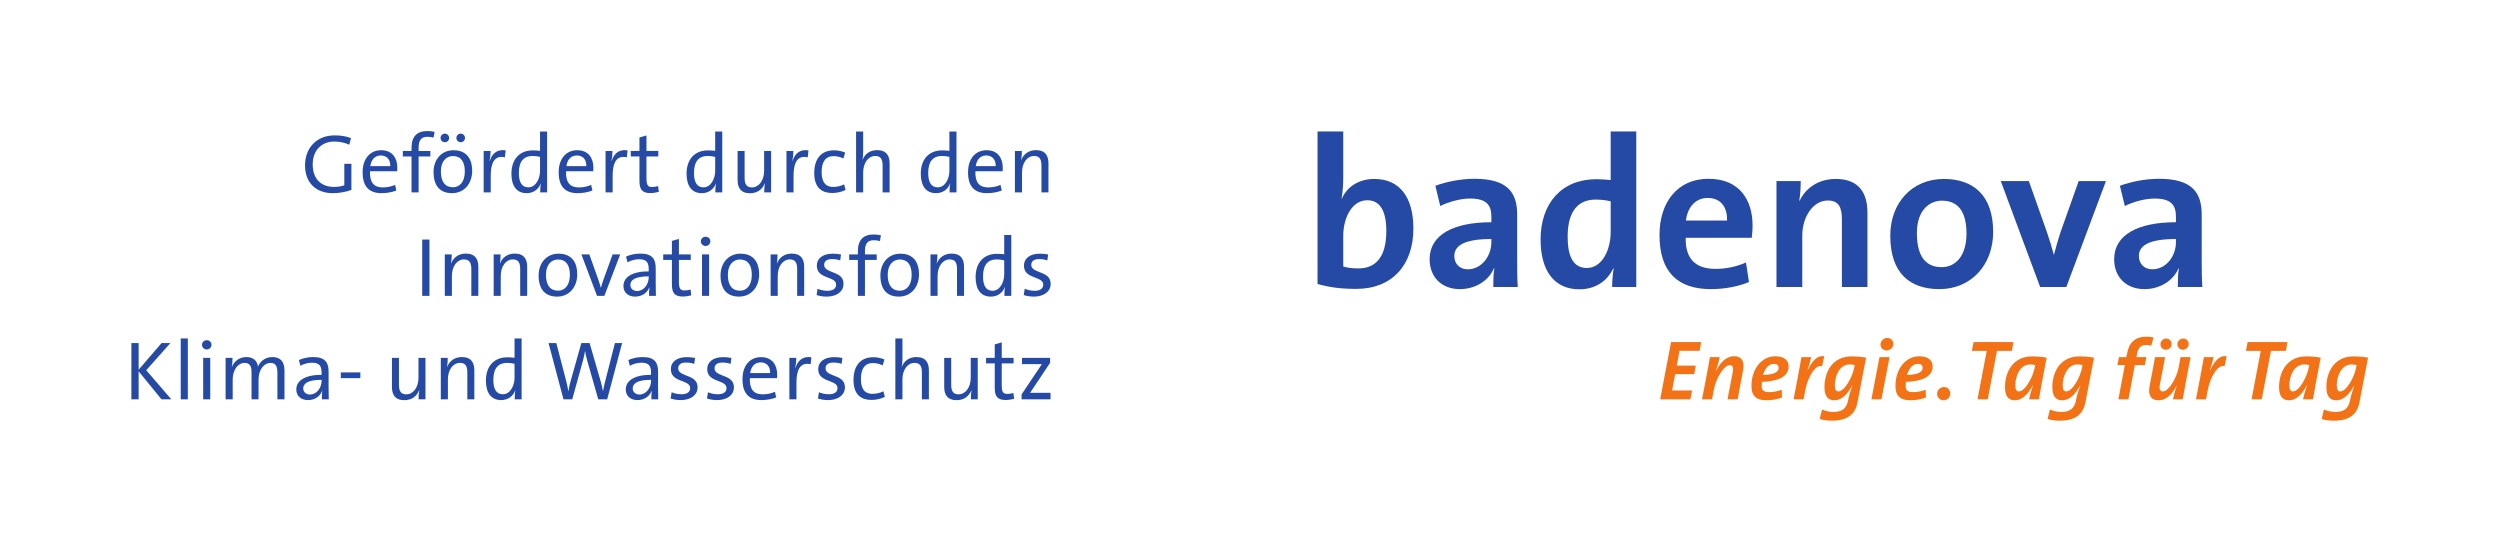 <svg xmlns:inkscape="http://www.inkscape.org/namespaces/inkscape" xmlns:sodipodi="http://sodipodi.sourceforge.net/DTD/sodipodi-0.dtd" xmlns="http://www.w3.org/2000/svg" xmlns:svg="http://www.w3.org/2000/svg" id="svg2" width="539.533" height="119.133" viewBox="0 0 539.533 119.133" sodipodi:docname="badenova_Logo_Foerdertext_links_2c_pos.eps"><defs id="defs6"></defs><g id="g8" inkscape:groupmode="layer" inkscape:label="ink_ext_XXXXXX" transform="matrix(1.333,0,0,-1.333,0,119.133)"><g id="g10" transform="scale(0.1)"><path d="m 2195.8,426.008 c -24.49,0 -43.4,2.433 -62.73,7.98 v 246.895 h 41.68 v -75.52 c 0,-10.398 -1.03,-24.129 -2.78,-33.074 l 0.38,-0.391 c 8.66,19.969 28.24,32.11 52.76,32.11 40.77,0 63.17,-29.309 63.17,-80.332 0,-58.36 -33.85,-97.668 -92.48,-97.668 z m 17.61,143.508 c -24.54,0 -38.66,-28.653 -38.66,-57.278 V 462.25 c 6.94,-2.141 14.53,-3.078 24.53,-3.078 26.5,0 45.16,16.535 45.16,60.383 0,32.644 -9.99,49.961 -31.03,49.961 v 0" style="fill:#254aa5;fill-opacity:1;fill-rule:nonzero;stroke:none" id="path12"></path><path d="m 2417.67,429.105 c 0,10.372 0,21.036 1.73,30.067 h -0.8 c -8.24,-19.324 -29.3,-33.535 -55.15,-33.535 -30.32,0 -48.9,20.363 -48.9,48.34 0,39.961 38.91,59.961 99.96,59.961 v 9.328 c 0,19.031 -8.56,29.023 -34.43,29.023 -15.55,0 -34.5,-5.187 -48.34,-12.109 l -7.88,32.773 c 17.61,6.531 41.05,11.328 63.45,11.328 53.44,0 69,-22.383 69,-57.949 v -72.07 c 0,-14.407 0,-31.047 0.92,-45.157 z m -3.16,77.637 c -47.2,0 -59.97,-12.383 -59.97,-27.578 0,-12.109 8.26,-21.426 21.7,-21.426 22.79,0 38.27,21.719 38.27,43.809 v 5.195 0" style="fill:#254aa5;fill-opacity:1;fill-rule:nonzero;stroke:none" id="path14"></path><path d="m 2610.09,429.105 c 0,8.633 0.68,20.372 2.41,29.696 l -0.66,0.371 c -9.33,-20.106 -28.64,-33.828 -54.79,-33.828 -41.81,0 -62.83,31.347 -62.83,80.703 0,58.254 33.81,97.57 90.43,97.57 7.58,0 15.12,-0.664 23.05,-1.359 v 78.625 h 41.44 V 429.105 Z m -2.39,138.672 c -8.27,2.02 -16.24,2.793 -24.5,2.793 -26.54,0 -45.18,-16.64 -45.18,-60.351 0,-32.785 9.72,-50.364 31.06,-50.364 24.49,0 38.62,28.938 38.62,58.243 v 49.679 0" style="fill:#254aa5;fill-opacity:1;fill-rule:nonzero;stroke:none" id="path16"></path><path d="m 2836.09,508.773 h -106.95 c -0.69,-34.132 15.87,-50.351 48.33,-50.351 16.52,0 33.75,3.437 49.28,10.359 l 4.83,-31.687 c -18.28,-7.598 -40.39,-11.457 -61.4,-11.457 -53.75,0 -83.45,27.297 -83.45,87.656 0,52.355 28.66,90.988 79.29,90.988 50.1,0 71.41,-34.101 71.41,-75.812 0,-5.567 -0.34,-12.117 -1.34,-19.696 z m -71.42,64.473 c -18.92,0 -32.37,-14.121 -35.16,-36.523 h 66.57 c 0.7,23.066 -11.43,36.523 -31.41,36.523 v 0" style="fill:#254aa5;fill-opacity:1;fill-rule:nonzero;stroke:none" id="path18"></path><path d="m 2982.02,429.105 v 109.754 c 0,19.219 -5.21,30.246 -22.8,30.246 -23.43,0 -41.35,-25.839 -41.35,-57.16 v -82.84 h -41.75 v 171.434 h 39.27 c 0,-8.672 -0.67,-22.383 -2.37,-31.699 h 0.65 c 10.04,20.644 30.36,35.168 58.66,35.168 38.58,0 51.08,-24.512 51.08,-54.492 V 429.105 h -41.39 v 0" style="fill:#254aa5;fill-opacity:1;fill-rule:nonzero;stroke:none" id="path20"></path><path d="m 3140.04,425.637 c -48.33,0 -79.68,25.968 -79.68,86.601 0,52.735 34.83,91.77 86.91,91.77 47.57,0 79.67,-26.641 79.67,-85.91 0,-53.438 -35.9,-92.461 -86.9,-92.461 z m 4.08,143.203 c -20.71,0 -40.68,-15.848 -40.68,-52.488 0,-36.504 13.46,-55.157 40,-55.157 22.47,0 40.32,17.969 40.32,54.493 0,34.109 -12.68,53.152 -39.64,53.152 v 0" style="fill:#254aa5;fill-opacity:1;fill-rule:nonzero;stroke:none" id="path22"></path><path d="M 3345.4,429.105 H 3303 l -63.75,171.434 h 45.48 l 28.94,-81.797 c 4.15,-12 8.27,-25.164 11.4,-37.156 h 0.35 c 3.04,11.316 6.53,24.102 10.31,35.43 l 29.64,83.523 h 44.18 L 3345.4,429.105 v 0" style="fill:#254aa5;fill-opacity:1;fill-rule:nonzero;stroke:none" id="path24"></path><path d="m 3525.93,429.105 c 0,10.372 0,21.036 1.72,30.067 h -0.68 c -8.25,-19.324 -29.3,-33.535 -55.15,-33.535 -30.38,0 -48.99,20.363 -48.99,48.34 0,39.961 38.99,59.961 100.03,59.961 v 9.328 c 0,19.031 -8.65,29.023 -34.5,29.023 -15.52,0 -34.51,-5.187 -48.25,-12.109 l -7.99,32.773 c 17.61,6.531 41.06,11.328 63.51,11.328 53.43,0 68.93,-22.383 68.93,-57.949 v -72.07 c 0,-14.407 0,-31.047 1.06,-45.157 z m -3.07,77.637 c -47.24,0 -60,-12.383 -60,-27.578 0,-12.109 8.28,-21.426 21.72,-21.426 22.72,0 38.28,21.719 38.28,43.809 v 5.195 0" style="fill:#254aa5;fill-opacity:1;fill-rule:nonzero;stroke:none" id="path26"></path><path d="m 2751.69,325.813 h -32.55 l -4.47,-24.051 h 30.78 l -2.55,-13.801 h -30.85 l -4.92,-26.445 h 32.34 l -2.82,-14.344 h -48.79 l 17.6,92.793 h 48.8 l -2.57,-14.152 v 0" style="fill:#f47216;fill-opacity:1;fill-rule:nonzero;stroke:none" id="path28"></path><path d="m 2813.18,247.172 h -16.29 l 8.25,42.996 c 1.69,8.801 0.12,12.512 -4.59,12.512 -9.89,0 -22.49,-22.532 -25.53,-38.496 l -3.18,-17.012 h -16.27 l 6.9,35.75 c 2.12,10.793 4,21.848 5.89,32.558 h 15.81 c -0.63,-4.148 -2.33,-10.808 -6.23,-22.324 l 0.25,-0.086 c 6.33,12.703 15.93,23.953 29.29,23.953 13.01,0 17.16,-9.363 14.59,-22.851 l -8.89,-47 v 0" style="fill:#f47216;fill-opacity:1;fill-rule:nonzero;stroke:none" id="path30"></path><path d="m 2852.54,275.461 c -0.27,-1.523 -0.43,-4.012 -0.43,-5.906 0,-8.242 3.05,-10.676 12.79,-10.676 6.58,0 13.6,1.457 19.75,3.867 l 0.3,-12.586 c -7.51,-2.883 -16.31,-4.465 -25.3,-4.465 -17.14,0 -24.02,7.922 -24.02,23.039 0,28.25 16.91,48.172 38.38,48.172 16.52,0 21.74,-8.25 21.74,-16.484 0,-17.664 -19.13,-24.141 -43.21,-24.961 z m 19.65,29.211 c -9.31,0 -15.27,-8.613 -17.85,-18.067 16.9,0.653 25.29,4.149 25.29,11.7 0,4.004 -2.9,6.367 -7.44,6.367 v 0" style="fill:#f47216;fill-opacity:1;fill-rule:nonzero;stroke:none" id="path32"></path><path d="m 2949.98,300.891 c -10.55,3.195 -22.95,-16.524 -27.18,-38.817 l -2.81,-14.902 h -16.19 l 6.86,35.75 c 2.08,10.793 4.01,21.848 5.89,32.558 h 15.72 c -0.99,-5.371 -2.79,-11.765 -6.02,-21.414 l 0.24,-0.097 c 7.22,14.785 14.82,24.824 26.96,22.937 l -3.47,-16.015 v 0" style="fill:#f47216;fill-opacity:1;fill-rule:nonzero;stroke:none" id="path34"></path><path d="m 3007.31,242.492 c -3.44,-18.523 -15.16,-29.871 -41.66,-29.871 -7.72,0 -14.3,1.113 -19.53,2.695 l 3.7,15.457 c 5.49,-2.664 12.53,-3.984 18.7,-3.984 13.18,0 20.73,5.109 23.41,18.059 1.48,8.23 3.11,13.113 7.14,24.832 h -0.26 c -5.25,-9.696 -14.89,-24.051 -29.06,-24.051 -10.46,0 -15.94,6.758 -15.94,21.277 0,25.715 13.71,49.836 43.75,49.836 8.07,0 16.22,-0.722 23.66,-2.062 z m -12.68,61.223 c -16.74,0 -24.04,-18.887 -24.04,-33.711 0,-7.258 1.96,-10.02 5.53,-10.02 10.47,0 22.8,23.329 25.73,38.106 l 0.94,4.59 c -2.35,0.554 -4.95,1.035 -8.16,1.035 v 0" style="fill:#f47216;fill-opacity:1;fill-rule:nonzero;stroke:none" id="path36"></path><path d="m 3046.04,247.172 h -16.23 l 13.1,68.308 h 16.24 z m 8.38,79.199 c -5.9,0 -9.87,4.434 -9.87,9.492 0,6.219 5.27,10.731 10.98,10.731 5.77,0 9.81,-4.383 9.81,-9.375 0,-6.27 -5.24,-10.848 -10.92,-10.848 v 0" style="fill:#f47216;fill-opacity:1;fill-rule:nonzero;stroke:none" id="path38"></path><path d="m 3085.65,275.461 c -0.32,-1.523 -0.43,-4.012 -0.43,-5.906 0,-8.242 3,-10.676 12.83,-10.676 6.55,0 13.58,1.457 19.63,3.867 l 0.41,-12.586 c -7.57,-2.883 -16.4,-4.465 -25.29,-4.465 -17.18,0 -24.06,7.922 -24.06,23.039 0,28.25 16.91,48.172 38.35,48.172 16.53,0 21.8,-8.25 21.8,-16.484 0,-17.664 -19.14,-24.141 -43.24,-24.961 z m 19.66,29.211 c -9.37,0 -15.22,-8.613 -17.83,-18.067 16.9,0.653 25.24,4.149 25.24,11.7 0,4.004 -2.89,6.367 -7.41,6.367 v 0" style="fill:#f47216;fill-opacity:1;fill-rule:nonzero;stroke:none" id="path40"></path><path d="m 3146.55,245.629 c -5.78,0 -10.38,4.766 -10.38,10.332 0,6.367 5.26,11.152 11.09,11.152 5.88,0 10.25,-4.785 10.25,-10.371 0,-6.347 -5.05,-11.113 -10.96,-11.113 v 0" style="fill:#f47216;fill-opacity:1;fill-rule:nonzero;stroke:none" id="path42"></path><path d="m 3257.19,325.695 h -24.09 l -15,-78.523 h -16.52 l 14.96,78.523 h -24.06 l 2.77,14.27 h 64.53 l -2.59,-14.27 v 0" style="fill:#f47216;fill-opacity:1;fill-rule:nonzero;stroke:none" id="path44"></path><path d="m 3300.99,247.172 h -16.06 c 1.11,5.469 3.23,12.812 6.55,22.832 l -0.26,0.098 c -5.39,-10.118 -15.03,-24.473 -29.16,-24.473 -10.47,0 -15.95,6.758 -15.95,21.277 0,25.715 13.68,49.836 43.71,49.836 8.12,0 16.27,-0.722 23.68,-2.062 -6.32,-32.957 -9.64,-49.922 -12.51,-67.508 z m -14.06,56.543 c -16.73,0 -24.1,-18.887 -24.1,-33.711 0,-7.258 1.99,-10.02 5.55,-10.02 10.43,0 22.84,23.329 25.72,38.106 l 0.93,4.59 c -2.33,0.554 -4.88,1.035 -8.1,1.035 v 0" style="fill:#f47216;fill-opacity:1;fill-rule:nonzero;stroke:none" id="path46"></path><path d="m 3376.31,242.492 c -3.46,-18.523 -15.16,-29.871 -41.72,-29.871 -7.67,0 -14.32,1.113 -19.52,2.695 l 3.73,15.457 c 5.44,-2.664 12.5,-3.984 18.71,-3.984 13.17,0 20.72,5.109 23.39,18.059 1.48,8.23 3.16,13.113 7.15,24.832 h -0.29 c -5.21,-9.696 -14.84,-24.051 -29.02,-24.051 -10.45,0 -15.99,6.758 -15.99,21.277 0,25.715 13.77,49.836 43.75,49.836 8.12,0 16.26,-0.722 23.71,-2.062 z m -12.69,61.223 c -16.77,0 -24.08,-18.887 -24.08,-33.711 0,-7.258 1.92,-10.02 5.54,-10.02 10.42,0 22.85,23.329 25.67,38.106 l 0.95,4.59 c -2.3,0.554 -4.91,1.035 -8.08,1.035 v 0" style="fill:#f47216;fill-opacity:1;fill-rule:nonzero;stroke:none" id="path48"></path><path d="m 3482.79,333.949 c -2.62,0.801 -5.93,1.219 -8.39,1.219 -8.36,0 -12.64,-4.09 -14.72,-15.125 l -0.82,-4.563 h 16.19 l -2.46,-12.8 h -16.24 l -10.44,-55.508 h -16.22 l 10.49,55.508 h -12.13 l 2.63,12.8 h 11.92 l 1,5.11 c 3.16,18.262 12.75,28.074 31.78,28.074 3.82,0 7.53,-0.457 11.26,-1.219 l -3.85,-13.496 v 0" style="fill:#f47216;fill-opacity:1;fill-rule:nonzero;stroke:none" id="path50"></path><path d="m 3539.69,279.68 c -2.06,-10.809 -3.95,-21.836 -5.89,-32.508 h -15.84 c 0.84,4.109 2.34,10.789 6.31,22.273 l -0.25,0.11 c -6.38,-12.727 -15.97,-23.926 -29.3,-23.926 -13.07,0 -17.21,9.324 -14.56,22.801 l 8.9,47.05 h 16.24 l -8.22,-43.015 c -1.68,-8.809 -0.15,-12.481 4.49,-12.481 9.94,0 22.56,22.5 25.59,38.446 l 3.15,17.05 h 16.24 z m -33.15,47.785 c -4.97,0 -8.8,4.043 -8.8,8.828 0,5.234 4.43,9.355 9.5,9.355 4.97,0 8.67,-4.121 8.67,-8.789 0,-5.351 -4.23,-9.394 -9.37,-9.394 z m 27.52,0 c -4.97,0 -8.83,4.043 -8.83,8.828 0,5.234 4.43,9.355 9.54,9.355 5.09,0 8.67,-4.121 8.67,-8.789 0,-5.351 -4.33,-9.394 -9.38,-9.394 v 0" style="fill:#f47216;fill-opacity:1;fill-rule:nonzero;stroke:none" id="path52"></path><path d="m 3601.57,300.891 c -10.64,3.195 -23,-16.524 -27.27,-38.817 l -2.78,-14.902 h -16.24 l 6.89,35.75 c 2.07,10.793 4.03,21.848 5.95,32.558 h 15.67 c -0.94,-5.371 -2.78,-11.765 -6.06,-21.414 l 0.25,-0.097 c 7.28,14.785 14.84,24.824 26.99,22.937 l -3.4,-16.015 v 0" style="fill:#f47216;fill-opacity:1;fill-rule:nonzero;stroke:none" id="path54"></path><path d="m 3700.77,325.695 h -24.04 l -15.01,-78.523 h -16.44 l 14.91,78.523 h -24.07 l 2.75,14.27 h 64.53 l -2.63,-14.27 v 0" style="fill:#f47216;fill-opacity:1;fill-rule:nonzero;stroke:none" id="path56"></path><path d="m 3744.69,247.172 h -16.12 c 1.11,5.469 3.28,12.812 6.62,22.832 l -0.27,0.098 c -5.39,-10.118 -15,-24.473 -29.2,-24.473 -10.47,0 -15.91,6.758 -15.91,21.277 0,25.715 13.74,49.836 43.75,49.836 8.09,0 16.23,-0.722 23.64,-2.062 -6.36,-32.957 -9.64,-49.922 -12.51,-67.508 z m -14.05,56.543 c -16.77,0 -24.12,-18.887 -24.12,-33.711 0,-7.258 1.97,-10.02 5.56,-10.02 10.45,0 22.84,23.329 25.69,38.106 l 0.96,4.59 c -2.34,0.554 -4.92,1.035 -8.09,1.035 v 0" style="fill:#f47216;fill-opacity:1;fill-rule:nonzero;stroke:none" id="path58"></path><path d="m 3819.99,242.492 c -3.47,-18.523 -15.13,-29.871 -41.68,-29.871 -7.73,0 -14.31,1.113 -19.54,2.695 l 3.74,15.457 c 5.47,-2.664 12.49,-3.984 18.71,-3.984 13.17,0 20.75,5.109 23.36,18.059 1.51,8.23 3.13,13.113 7.15,24.832 h -0.24 c -5.26,-9.696 -14.92,-24.051 -29.06,-24.051 -10.47,0 -15.98,6.758 -15.98,21.277 0,25.715 13.78,49.836 43.75,49.836 8.1,0 16.3,-0.722 23.66,-2.062 z m -12.69,61.223 c -16.73,0 -24.07,-18.887 -24.07,-33.711 0,-7.258 1.95,-10.02 5.54,-10.02 10.46,0 22.84,23.329 25.71,38.106 l 0.96,4.59 c -2.32,0.554 -4.92,1.035 -8.14,1.035 v 0" style="fill:#f47216;fill-opacity:1;fill-rule:nonzero;stroke:none" id="path60"></path><path d="m 568.93,586.242 c -9.184,-3.379 -20.121,-5.265 -29.981,-5.265 -27.273,0 -45.101,16.742 -45.101,44.968 0,28.086 18.5,48.614 48.207,48.614 9.722,0 18.5,-1.485 26.199,-4.457 l -2.832,-10.668 c -7.16,3.242 -15.129,5.129 -24.445,5.129 -18.364,0 -34.707,-12.286 -34.707,-37.133 0,-23.227 13.503,-36.328 34.437,-36.328 6.344,0 11.477,0.949 16.742,2.57 v 34.836 h 11.481 v -42.266" style="fill:#254aa5;fill-opacity:1;fill-rule:nonzero;stroke:none" id="path62"></path><path d="m 631.832,624.73 c 0.402,10.668 -5.676,17.286 -15.398,17.286 -9.184,0 -15.395,-6.485 -16.879,-17.286 z m 11.203,-8.238 h -44.019 c -0.676,-18.371 6.613,-26.203 20.664,-26.203 7.554,0 14.715,1.621 19.984,4.191 l 2.024,-9.183 c -6.344,-2.563 -14.856,-4.32 -24.036,-4.32 -19.855,0 -30.925,10.804 -30.519,34.429 0,20.125 11.07,35.114 29.976,35.114 18.637,0 26.2,-13.368 26.2,-28.489 0,-1.492 -0.133,-4.054 -0.274,-5.539" style="fill:#254aa5;fill-opacity:1;fill-rule:nonzero;stroke:none" id="path64"></path><path d="m 701.895,670.773 c -3.106,1.086 -6.754,1.493 -9.993,1.493 -9.855,0 -14.179,-5.539 -14.179,-17.828 v -5.133 h 19.039 v -8.91 h -19.039 v -58.204 h -11.477 v 58.204 h -14.043 v 8.91 h 14.043 v 4.863 c 0,18.77 9.047,27.41 25.656,27.41 3.782,0 8.102,-0.402 11.75,-1.351 l -1.757,-9.454" style="fill:#254aa5;fill-opacity:1;fill-rule:nonzero;stroke:none" id="path66"></path><path d="m 745.922,663.484 c -3.914,0 -7.02,2.973 -7.02,6.891 0,3.914 3.106,7.02 7.02,7.02 3.918,0 6.891,-3.106 6.891,-7.02 0,-3.918 -2.973,-6.891 -6.891,-6.891 z m -12.695,-22.418 c -10.125,0 -19.442,-7.832 -19.442,-24.711 0,-16.742 6.75,-25.789 19.578,-25.789 10.266,0 19.176,7.961 19.176,25.653 0,15.801 -6.344,24.847 -19.312,24.847 z m -12.957,22.418 c -3.922,0 -7.028,2.973 -7.028,6.891 0,3.914 3.106,7.02 7.028,7.02 3.914,0 6.882,-3.106 6.882,-7.02 0,-3.918 -2.968,-6.891 -6.882,-6.891 z m 11.609,-82.507 c -18.363,0 -29.981,10.668 -29.981,34.3 0,19.442 12.29,35.243 32.415,35.243 16.742,0 30.113,-9.317 30.113,-33.622 0,-20.121 -12.699,-35.921 -32.547,-35.921" style="fill:#254aa5;fill-opacity:1;fill-rule:nonzero;stroke:none" id="path68"></path><path d="m 817.473,639.039 c -2.024,0.406 -3.918,0.68 -5.403,0.68 -12.422,0 -17.554,-11.211 -17.554,-30.52 v -27.008 h -11.481 v 67.114 h 11.211 c 0,-4.321 -0.539,-10.668 -1.617,-16.207 l 0.266,-0.129 c 3.105,10.261 9.722,17.687 21.066,17.687 1.488,0 3.512,-0.136 4.727,-0.539 l -1.215,-11.078" style="fill:#254aa5;fill-opacity:1;fill-rule:nonzero;stroke:none" id="path70"></path><path d="m 874.313,639.719 c -4.192,1.082 -8.375,1.484 -12.293,1.484 -13.368,0 -22.008,-7.969 -22.008,-27.547 0,-14.722 4.722,-23.226 15.394,-23.226 12.422,0 18.907,14.718 18.907,26.468 z m 0.265,-57.528 c 0,3.914 0.141,9.86 1.082,14.043 l -0.269,0.137 c -3.649,-9.316 -11.883,-15.394 -22.688,-15.394 -16.609,0 -24.711,12.015 -24.711,31.597 0,23.629 13.5,37.68 34.571,37.68 3.781,0 7.558,-0.274 11.75,-0.68 v 31.196 h 11.472 v -98.579 h -11.207" style="fill:#254aa5;fill-opacity:1;fill-rule:nonzero;stroke:none" id="path72"></path><path d="m 949.234,624.73 c 0.407,10.668 -5.675,17.286 -15.394,17.286 -9.188,0 -15.399,-6.485 -16.883,-17.286 z m 11.204,-8.238 h -44.02 c -0.676,-18.371 6.613,-26.203 20.66,-26.203 7.563,0 14.719,1.621 19.988,4.191 l 2.028,-9.183 c -6.352,-2.563 -14.86,-4.32 -24.039,-4.32 -19.856,0 -30.922,10.804 -30.52,34.429 0,20.125 11.07,35.114 29.977,35.114 18.636,0 26.203,-13.368 26.203,-28.489 0,-1.492 -0.141,-4.054 -0.277,-5.539" style="fill:#254aa5;fill-opacity:1;fill-rule:nonzero;stroke:none" id="path74"></path><path d="m 1014.83,639.039 c -2.02,0.406 -3.91,0.68 -5.4,0.68 -12.418,0 -17.551,-11.211 -17.551,-30.52 v -27.008 h -11.481 v 67.114 h 11.211 c 0,-4.321 -0.539,-10.668 -1.621,-16.207 l 0.27,-0.129 c 3.105,10.261 9.722,17.687 21.062,17.687 1.49,0 3.51,-0.136 4.73,-0.539 l -1.22,-11.078" style="fill:#254aa5;fill-opacity:1;fill-rule:nonzero;stroke:none" id="path76"></path><path d="m 1066.6,583 c -3.91,-0.945 -9.31,-1.887 -13.5,-1.887 -13.64,0 -17.83,5.942 -17.83,19.985 v 39.297 h -14.04 v 8.91 h 14.04 v 21.875 l 11.35,3.242 v -25.117 h 19.18 v -8.91 h -19.18 v -34.977 c 0,-11.344 2.16,-14.449 8.91,-14.449 3.78,0 6.89,0.539 9.99,1.484 L 1066.6,583" style="fill:#254aa5;fill-opacity:1;fill-rule:nonzero;stroke:none" id="path78"></path><path d="m 1157.87,639.719 c -4.19,1.082 -8.38,1.484 -12.29,1.484 -13.37,0 -22.02,-7.969 -22.02,-27.547 0,-14.722 4.73,-23.226 15.4,-23.226 12.42,0 18.91,14.718 18.91,26.468 z m 0.26,-57.528 c 0,3.914 0.14,9.86 1.08,14.043 l -0.26,0.137 c -3.65,-9.316 -11.89,-15.394 -22.69,-15.394 -16.61,0 -24.71,12.015 -24.71,31.597 0,23.629 13.5,37.68 34.57,37.68 3.78,0 7.56,-0.274 11.75,-0.68 v 31.196 h 11.47 v -98.579 h -11.21" style="fill:#254aa5;fill-opacity:1;fill-rule:nonzero;stroke:none" id="path80"></path><path d="m 1237.24,582.191 c 0,4.184 0.41,10.399 1.09,14.317 l -0.28,0.133 c -3.78,-9.586 -12.01,-15.801 -23.76,-15.801 -15.54,0 -20.13,9.59 -20.13,21.473 v 46.992 h 11.35 v -43.344 c 0,-9.859 2.7,-15.672 11.88,-15.672 11.35,0 19.72,11.481 19.72,26.742 v 32.274 h 11.34 v -67.114 h -11.21" style="fill:#254aa5;fill-opacity:1;fill-rule:nonzero;stroke:none" id="path82"></path><path d="m 1307.71,639.039 c -2.02,0.406 -3.92,0.68 -5.4,0.68 -12.42,0 -17.55,-11.211 -17.55,-30.52 v -27.008 h -11.48 v 67.114 h 11.21 c 0,-4.321 -0.54,-10.668 -1.62,-16.207 l 0.26,-0.129 c 3.11,10.261 9.73,17.687 21.07,17.687 1.49,0 3.51,-0.136 4.73,-0.539 l -1.22,-11.078" style="fill:#254aa5;fill-opacity:1;fill-rule:nonzero;stroke:none" id="path84"></path><path d="m 1369,586.242 c -6.08,-3.105 -13.64,-5 -21.61,-5 -15.66,0 -29.16,7.434 -29.16,32.278 0,22.148 10.53,36.863 32.14,36.863 6.34,0 12.15,-1.348 17.96,-3.641 l -2.84,-9.59 c -5.27,2.567 -10.53,3.778 -16.07,3.778 -12.97,0 -19.18,-9.446 -19.18,-25.789 0,-13.371 4.19,-24.039 18.77,-24.039 6.49,0 12.84,1.621 17.56,4.187 l 2.43,-9.047" style="fill:#254aa5;fill-opacity:1;fill-rule:nonzero;stroke:none" id="path86"></path><path d="m 1428.94,582.191 v 43.348 c 0,9.859 -2.7,15.664 -11.88,15.664 -11.48,0 -19.58,-11.476 -19.58,-26.738 V 582.191 H 1386 v 98.579 h 11.48 v -32.137 c 0,-4.324 -0.27,-9.723 -1.22,-13.371 l 0.27,-0.137 c 3.91,9.59 12.15,15.531 23.49,15.531 15.54,0 20.26,-9.59 20.26,-21.472 v -46.993 h -11.34" style="fill:#254aa5;fill-opacity:1;fill-rule:nonzero;stroke:none" id="path88"></path><path d="m 1537.08,639.719 c -4.19,1.082 -8.38,1.484 -12.29,1.484 -13.37,0 -22.02,-7.969 -22.02,-27.547 0,-14.722 4.73,-23.226 15.4,-23.226 12.42,0 18.91,14.718 18.91,26.468 z m 0.26,-57.528 c 0,3.914 0.14,9.86 1.08,14.043 l -0.27,0.137 c -3.64,-9.316 -11.88,-15.394 -22.68,-15.394 -16.61,0 -24.71,12.015 -24.71,31.597 0,23.629 13.5,37.68 34.57,37.68 3.78,0 7.56,-0.274 11.75,-0.68 v 31.196 h 11.47 v -98.579 h -11.21" style="fill:#254aa5;fill-opacity:1;fill-rule:nonzero;stroke:none" id="path90"></path><path d="m 1612,624.73 c 0.4,10.668 -5.68,17.286 -15.4,17.286 -9.18,0 -15.39,-6.485 -16.88,-17.286 z m 11.2,-8.238 h -44.02 c -0.67,-18.371 6.62,-26.203 20.66,-26.203 7.56,0 14.72,1.621 19.99,4.191 l 2.03,-9.183 c -6.35,-2.563 -14.86,-4.32 -24.04,-4.32 -19.86,0 -30.93,10.804 -30.52,34.429 0,20.125 11.07,35.114 29.98,35.114 18.63,0 26.2,-13.368 26.2,-28.489 0,-1.492 -0.14,-4.054 -0.28,-5.539" style="fill:#254aa5;fill-opacity:1;fill-rule:nonzero;stroke:none" id="path92"></path><path d="m 1686.11,582.191 v 43.348 c 0,9.859 -2.7,15.664 -11.88,15.664 -11.48,0 -19.58,-11.476 -19.58,-26.738 v -32.274 h -11.48 v 67.114 h 11.21 c 0,-4.184 -0.27,-10.395 -1.22,-14.313 l 0.27,-0.137 c 3.92,9.59 12.29,15.801 23.77,15.801 15.53,0 20.26,-9.59 20.26,-21.472 v -46.993 h -11.35" style="fill:#254aa5;fill-opacity:1;fill-rule:nonzero;stroke:none" id="path94"></path><path d="m 683.559,414.711 v 91.152 h 11.75 v -91.152 h -11.75" style="fill:#254aa5;fill-opacity:1;fill-rule:nonzero;stroke:none" id="path96"></path><path d="m 763.086,414.711 v 43.348 c 0,9.859 -2.699,15.664 -11.887,15.664 -11.476,0 -19.578,-11.481 -19.578,-26.739 v -32.273 h -11.48 v 67.113 h 11.211 c 0,-4.183 -0.274,-10.394 -1.215,-14.312 l 0.269,-0.137 c 3.914,9.59 12.289,15.801 23.766,15.801 15.531,0 20.258,-9.59 20.258,-21.473 v -46.992 h -11.344" style="fill:#254aa5;fill-opacity:1;fill-rule:nonzero;stroke:none" id="path98"></path><path d="m 842.195,414.711 v 43.348 c 0,9.859 -2.699,15.664 -11.882,15.664 -11.481,0 -19.583,-11.481 -19.583,-26.739 v -32.273 h -11.476 v 67.113 h 11.211 c 0,-4.183 -0.274,-10.394 -1.219,-14.312 l 0.27,-0.137 c 3.918,9.59 12.289,15.801 23.765,15.801 15.532,0 20.258,-9.59 20.258,-21.473 v -46.992 h -11.344" style="fill:#254aa5;fill-opacity:1;fill-rule:nonzero;stroke:none" id="path100"></path><path d="m 903.344,473.586 c -10.129,0 -19.449,-7.832 -19.449,-24.715 0,-16.738 6.753,-25.793 19.582,-25.793 10.261,0 19.175,7.969 19.175,25.656 0,15.805 -6.347,24.852 -19.308,24.852 z M 901.992,413.5 c -18.363,0 -29.98,10.664 -29.98,34.297 0,19.441 12.289,35.242 32.414,35.242 16.742,0 30.109,-9.316 30.109,-33.621 0,-20.129 -12.695,-35.918 -32.543,-35.918" style="fill:#254aa5;fill-opacity:1;fill-rule:nonzero;stroke:none" id="path102"></path><path d="m 978.441,414.711 h -11.878 l -25.254,67.113 h 12.828 L 968.855,440.5 c 1.489,-4.316 2.704,-8.23 3.782,-12.422 h 0.269 c 1.082,3.781 2.297,8.106 3.782,12.024 l 15.125,41.722 h 12.287 l -25.659,-67.113" style="fill:#254aa5;fill-opacity:1;fill-rule:nonzero;stroke:none" id="path104"></path><path d="m 1050.26,446.313 c -23.76,0 -29.7,-6.887 -29.7,-13.918 0,-5.801 4.45,-9.852 10.93,-9.852 11.21,0 18.77,11.211 18.77,22.148 z m 0.55,-31.602 c 0,4.863 0,9.852 0.67,13.641 h -0.27 c -3.24,-8.516 -11.61,-14.852 -22.96,-14.852 -10.94,0 -18.9,6.336 -18.9,17.148 0,14.579 14.45,23.762 40.91,23.762 v 3.512 c 0,10.801 -3.51,16.07 -15.39,16.07 -6.89,0 -13.5,-1.89 -18.9,-4.996 l -2.43,9.317 c 5.8,2.57 13.9,4.863 23.09,4.863 19.98,0 24.98,-9.453 24.98,-23.633 v -25.254 c 0,-6.484 0.13,-13.769 0.27,-19.578 h -11.07" style="fill:#254aa5;fill-opacity:1;fill-rule:nonzero;stroke:none" id="path106"></path><path d="m 1119.15,415.52 c -3.92,-0.946 -9.32,-1.895 -13.5,-1.895 -13.64,0 -17.83,5.949 -17.83,19.992 v 39.297 h -14.04 v 8.91 h 14.04 v 21.875 l 11.34,3.242 v -25.117 h 19.18 v -8.91 h -19.18 v -34.98 c 0,-11.34 2.17,-14.446 8.92,-14.446 3.78,0 6.89,0.539 9.99,1.485 l 1.08,-9.453" style="fill:#254aa5;fill-opacity:1;fill-rule:nonzero;stroke:none" id="path108"></path><path d="m 1136.56,414.711 v 67.113 h 11.48 v -67.113 z m 5.8,80.75 c -4.32,0 -7.69,3.379 -7.69,7.566 0,4.188 3.37,7.426 7.69,7.426 4.19,0 7.7,-3.105 7.7,-7.426 0,-4.187 -3.51,-7.566 -7.7,-7.566" style="fill:#254aa5;fill-opacity:1;fill-rule:nonzero;stroke:none" id="path110"></path><path d="m 1197.85,473.586 c -10.13,0 -19.45,-7.832 -19.45,-24.715 0,-16.738 6.76,-25.793 19.58,-25.793 10.27,0 19.18,7.969 19.18,25.656 0,15.805 -6.34,24.852 -19.31,24.852 z M 1196.5,413.5 c -18.37,0 -29.98,10.664 -29.98,34.297 0,19.441 12.29,35.242 32.41,35.242 16.74,0 30.11,-9.316 30.11,-33.621 0,-20.129 -12.69,-35.918 -32.54,-35.918" style="fill:#254aa5;fill-opacity:1;fill-rule:nonzero;stroke:none" id="path112"></path><path d="m 1290.6,414.711 v 43.348 c 0,9.859 -2.7,15.664 -11.88,15.664 -11.48,0 -19.58,-11.481 -19.58,-26.739 v -32.273 h -11.48 v 67.113 h 11.21 c 0,-4.183 -0.28,-10.394 -1.22,-14.312 l 0.27,-0.137 c 3.92,9.59 12.29,15.801 23.76,15.801 15.54,0 20.26,-9.59 20.26,-21.473 v -46.992 h -11.34" style="fill:#254aa5;fill-opacity:1;fill-rule:nonzero;stroke:none" id="path114"></path><path d="m 1338.52,413.5 c -6.08,0 -11.62,0.938 -16.48,2.559 l 1.62,10.125 c 4.73,-2.02 10,-3.231 16.48,-3.231 7.42,0 13.5,3.106 13.5,9.578 0,5.274 -3.24,7.969 -11.34,11.074 l -4.19,1.622 c -11.34,4.316 -15.66,9.453 -15.66,18.777 0,10.531 8.78,19.035 25.66,19.035 4.45,0 9.31,-0.402 13.5,-1.348 l -1.35,-9.589 c -4.32,1.484 -8.24,2.16 -13.51,2.16 -9.05,0 -12.42,-4.321 -12.42,-9.18 0,-5 2.84,-7.832 12.15,-11.484 l 4.46,-1.758 c 9.72,-3.781 14.72,-8.633 14.72,-17.824 0,-12.422 -11.34,-20.516 -27.14,-20.516" style="fill:#254aa5;fill-opacity:1;fill-rule:nonzero;stroke:none" id="path116"></path><path d="m 1424.52,503.293 c -3.11,1.086 -6.76,1.488 -9.99,1.488 -9.86,0 -14.18,-5.535 -14.18,-17.824 v -5.133 h 19.03 v -8.91 h -19.03 v -58.203 h -11.48 v 58.203 h -14.05 v 8.91 h 14.05 v 4.864 c 0,18.769 9.04,27.414 25.66,27.414 3.78,0 8.1,-0.407 11.74,-1.356 l -1.75,-9.453" style="fill:#254aa5;fill-opacity:1;fill-rule:nonzero;stroke:none" id="path118"></path><path d="m 1456.66,473.586 c -10.12,0 -19.44,-7.832 -19.44,-24.715 0,-16.738 6.75,-25.793 19.58,-25.793 10.27,0 19.18,7.969 19.18,25.656 0,15.805 -6.35,24.852 -19.32,24.852 z m -1.34,-60.086 c -18.37,0 -29.98,10.664 -29.98,34.297 0,19.441 12.29,35.242 32.41,35.242 16.74,0 30.11,-9.316 30.11,-33.621 0,-20.129 -12.69,-35.918 -32.54,-35.918" style="fill:#254aa5;fill-opacity:1;fill-rule:nonzero;stroke:none" id="path120"></path><path d="m 1549.42,414.711 v 43.348 c 0,9.859 -2.7,15.664 -11.89,15.664 -11.48,0 -19.58,-11.481 -19.58,-26.739 v -32.273 h -11.48 v 67.113 h 11.22 c 0,-4.183 -0.28,-10.394 -1.22,-14.312 l 0.27,-0.137 c 3.91,9.59 12.29,15.801 23.76,15.801 15.54,0 20.26,-9.59 20.26,-21.473 v -46.992 h -11.34" style="fill:#254aa5;fill-opacity:1;fill-rule:nonzero;stroke:none" id="path122"></path><path d="m 1625.83,472.238 c -4.19,1.082 -8.38,1.485 -12.29,1.485 -13.37,0 -22.02,-7.969 -22.02,-27.547 0,-14.719 4.73,-23.223 15.4,-23.223 12.42,0 18.91,14.715 18.91,26.465 z m 0.26,-57.527 c 0,3.914 0.14,9.852 1.08,14.043 l -0.27,0.137 c -3.64,-9.317 -11.88,-15.391 -22.68,-15.391 -16.61,0 -24.71,12.012 -24.71,31.59 0,23.633 13.5,37.683 34.57,37.683 3.78,0 7.56,-0.277 11.75,-0.679 v 31.195 h 11.47 v -98.578 h -11.21" style="fill:#254aa5;fill-opacity:1;fill-rule:nonzero;stroke:none" id="path124"></path><path d="m 1673.87,413.5 c -6.07,0 -11.61,0.938 -16.47,2.559 l 1.62,10.125 c 4.72,-2.02 9.99,-3.231 16.47,-3.231 7.43,0 13.51,3.106 13.51,9.578 0,5.274 -3.24,7.969 -11.34,11.074 l -4.19,1.622 c -11.35,4.316 -15.67,9.453 -15.67,18.777 0,10.531 8.78,19.035 25.66,19.035 4.45,0 9.32,-0.402 13.5,-1.348 l -1.34,-9.589 c -4.33,1.484 -8.24,2.16 -13.51,2.16 -9.05,0 -12.42,-4.321 -12.42,-9.18 0,-5 2.83,-7.832 12.15,-11.484 l 4.46,-1.758 c 9.72,-3.781 14.72,-8.633 14.72,-17.824 0,-12.422 -11.35,-20.516 -27.15,-20.516" style="fill:#254aa5;fill-opacity:1;fill-rule:nonzero;stroke:none" id="path126"></path><path d="m 261.449,247.191 -37,45.372 v -45.372 h -11.75 v 91.153 h 11.75 v -43.215 l 37.137,43.215 h 14.312 l -39.16,-44.024 40.645,-47.129 h -15.934" style="fill:#254aa5;fill-opacity:1;fill-rule:nonzero;stroke:none" id="path128"></path><path d="m 292.617,247.191 v 98.582 h 11.481 v -98.582 h -11.481" style="fill:#254aa5;fill-opacity:1;fill-rule:nonzero;stroke:none" id="path130"></path><path d="m 328.93,247.191 v 67.118 h 11.48 v -67.118 z m 5.804,80.75 c -4.32,0 -7.691,3.379 -7.691,7.571 0,4.179 3.371,7.422 7.691,7.422 4.192,0 7.704,-3.106 7.704,-7.422 0,-4.192 -3.512,-7.571 -7.704,-7.571" style="fill:#254aa5;fill-opacity:1;fill-rule:nonzero;stroke:none" id="path132"></path><path d="m 449.105,247.191 v 43.211 c 0,9.59 -2.3,15.801 -11.347,15.801 -9.852,0 -19.172,-10.398 -19.172,-27.012 v -32 h -11.344 v 43.348 c 0,8.645 -1.621,15.664 -11.344,15.664 -10.531,0 -19.175,-11.348 -19.175,-27.012 v -32 h -11.481 v 67.118 h 11.211 c 0,-4.188 -0.273,-10.137 -1.215,-14.317 l 0.27,-0.137 c 3.918,9.727 12.695,15.801 23.496,15.801 14.586,0 18.23,-10.261 18.637,-15.527 2.433,6.348 9.992,15.527 23.089,15.527 12.829,0 19.852,-6.758 19.852,-22.011 v -46.454 h -11.477" style="fill:#254aa5;fill-opacity:1;fill-rule:nonzero;stroke:none" id="path134"></path><path d="m 520.641,278.793 c -23.766,0 -29.707,-6.887 -29.707,-13.918 0,-5.801 4.457,-9.852 10.937,-9.852 11.211,0 18.77,11.211 18.77,22.149 z m 0.539,-31.602 c 0,4.864 0,9.852 0.675,13.641 h -0.269 c -3.242,-8.516 -11.609,-14.852 -22.957,-14.852 -10.938,0 -18.902,6.336 -18.902,17.149 0,14.578 14.449,23.758 40.914,23.758 v 3.515 c 0,10.801 -3.512,16.075 -15.391,16.075 -6.891,0 -13.508,-1.895 -18.906,-5 l -2.434,9.316 c 5.809,2.57 13.906,4.863 23.094,4.863 19.984,0 24.984,-9.453 24.984,-23.633 V 266.77 c 0,-6.485 0.129,-13.77 0.27,-19.579 H 521.18" style="fill:#254aa5;fill-opacity:1;fill-rule:nonzero;stroke:none" id="path136"></path><path d="m 551.813,281.488 v 9.317 h 31.593 v -9.317 h -31.593" style="fill:#254aa5;fill-opacity:1;fill-rule:nonzero;stroke:none" id="path138"></path><path d="m 677.641,247.191 c 0,4.188 0.406,10.399 1.086,14.317 l -0.274,0.137 c -3.781,-9.59 -12.019,-15.801 -23.765,-15.801 -15.532,0 -20.122,9.59 -20.122,21.465 v 47 h 11.34 v -43.348 c 0,-9.863 2.703,-15.664 11.887,-15.664 11.344,0 19.719,11.473 19.719,26.738 v 32.274 h 11.34 v -67.118 h -11.211" style="fill:#254aa5;fill-opacity:1;fill-rule:nonzero;stroke:none" id="path140"></path><path d="m 756.617,247.191 v 43.348 c 0,9.856 -2.699,15.664 -11.887,15.664 -11.476,0 -19.578,-11.473 -19.578,-26.738 v -32.274 h -11.48 v 67.118 h 11.211 c 0,-4.188 -0.274,-10.399 -1.215,-14.317 l 0.266,-0.137 c 3.918,9.59 12.293,15.801 23.765,15.801 15.531,0 20.262,-9.59 20.262,-21.472 v -46.993 h -11.344" style="fill:#254aa5;fill-opacity:1;fill-rule:nonzero;stroke:none" id="path142"></path><path d="m 833.027,304.719 c -4.187,1.074 -8.375,1.484 -12.289,1.484 -13.371,0 -22.011,-7.969 -22.011,-27.547 0,-14.718 4.726,-23.222 15.394,-23.222 12.422,0 18.906,14.714 18.906,26.464 z m 0.27,-57.528 c 0,3.914 0.137,9.852 1.078,14.043 l -0.27,0.137 c -3.644,-9.316 -11.882,-15.391 -22.683,-15.391 -16.613,0 -24.711,12.012 -24.711,31.59 0,23.633 13.5,37.676 34.566,37.676 3.782,0 7.563,-0.262 11.75,-0.672 v 31.199 h 11.477 v -98.582 h -11.207" style="fill:#254aa5;fill-opacity:1;fill-rule:nonzero;stroke:none" id="path144"></path><path d="m 983.031,247.191 h -14.445 l -17.961,62.93 c -1.484,5.262 -2.434,10.399 -3.379,15.254 h -0.133 c -0.679,-4.855 -1.758,-9.992 -3.242,-15.254 l -17.422,-62.93 H 912.27 l -24.168,91.153 h 12.558 l 15.801,-60.637 c 1.621,-6.348 2.699,-11.609 3.641,-17.422 h 0.136 c 0.95,5.813 2.164,11.348 3.649,16.613 l 17.285,61.446 h 13.371 L 972.5,276.359 c 1.484,-4.726 2.699,-10.535 3.648,-15.937 h 0.137 c 0.942,5.266 1.891,9.726 3.106,14.453 l 16.199,63.469 h 11.62 l -24.179,-91.153" style="fill:#254aa5;fill-opacity:1;fill-rule:nonzero;stroke:none" id="path146"></path><path d="m 1054.04,278.793 c -23.77,0 -29.71,-6.887 -29.71,-13.918 0,-5.801 4.46,-9.852 10.94,-9.852 11.21,0 18.77,11.211 18.77,22.149 z m 0.54,-31.602 c 0,4.864 0,9.852 0.67,13.641 h -0.26 c -3.25,-8.516 -11.62,-14.852 -22.96,-14.852 -10.94,0 -18.91,6.336 -18.91,17.149 0,14.578 14.45,23.758 40.92,23.758 v 3.515 c 0,10.801 -3.51,16.075 -15.39,16.075 -6.89,0 -13.51,-1.895 -18.91,-5 l -2.43,9.316 c 5.81,2.57 13.91,4.863 23.09,4.863 19.99,0 24.99,-9.453 24.99,-23.633 V 266.77 c 0,-6.485 0.13,-13.77 0.26,-19.579 h -11.07" style="fill:#254aa5;fill-opacity:1;fill-rule:nonzero;stroke:none" id="path148"></path><path d="m 1102.23,245.98 c -6.08,0 -11.61,0.938 -16.48,2.559 l 1.62,10.125 c 4.73,-2.019 10,-3.23 16.48,-3.23 7.42,0 13.5,3.105 13.5,9.578 0,5.273 -3.24,7.968 -11.34,11.074 l -4.19,1.621 c -11.34,4.328 -15.66,9.453 -15.66,18.77 0,10.539 8.78,19.043 25.66,19.043 4.45,0 9.31,-0.399 13.5,-1.348 l -1.35,-9.59 c -4.32,1.484 -8.24,2.16 -13.51,2.16 -9.04,0 -12.42,-4.316 -12.42,-9.179 0,-5 2.84,-7.833 12.16,-11.485 l 4.45,-1.75 c 9.72,-3.777 14.72,-8.64 14.72,-17.832 0,-12.422 -11.34,-20.516 -27.14,-20.516" style="fill:#254aa5;fill-opacity:1;fill-rule:nonzero;stroke:none" id="path150"></path><path d="m 1161.08,245.98 c -6.07,0 -11.61,0.938 -16.47,2.559 l 1.62,10.125 c 4.73,-2.019 10,-3.23 16.47,-3.23 7.43,0 13.51,3.105 13.51,9.578 0,5.273 -3.24,7.968 -11.34,11.074 l -4.19,1.621 c -11.34,4.328 -15.67,9.453 -15.67,18.77 0,10.539 8.78,19.043 25.66,19.043 4.46,0 9.32,-0.399 13.5,-1.348 l -1.34,-9.59 c -4.32,1.484 -8.24,2.16 -13.51,2.16 -9.05,0 -12.42,-4.316 -12.42,-9.179 0,-5 2.84,-7.833 12.15,-11.485 l 4.46,-1.75 c 9.72,-3.777 14.72,-8.64 14.72,-17.832 0,-12.422 -11.35,-20.516 -27.15,-20.516" style="fill:#254aa5;fill-opacity:1;fill-rule:nonzero;stroke:none" id="path152"></path><path d="m 1246.82,289.73 c 0.41,10.665 -5.67,17.286 -15.39,17.286 -9.19,0 -15.4,-6.485 -16.88,-17.286 z m 11.21,-8.242 H 1214 c -0.67,-18.359 6.62,-26.191 20.67,-26.191 7.56,0 14.71,1.621 19.98,4.18 l 2.03,-9.18 c -6.35,-2.57 -14.86,-4.317 -24.04,-4.317 -19.85,0 -30.92,10.801 -30.52,34.434 0,20.117 11.07,35.106 29.98,35.106 18.64,0 26.2,-13.368 26.2,-28.497 0,-1.484 -0.14,-4.05 -0.27,-5.535" style="fill:#254aa5;fill-opacity:1;fill-rule:nonzero;stroke:none" id="path154"></path><path d="m 1312.42,304.047 c -2.02,0.398 -3.91,0.672 -5.4,0.672 -12.42,0 -17.55,-11.211 -17.55,-30.516 v -27.012 h -11.48 v 67.118 h 11.21 c 0,-4.325 -0.54,-10.672 -1.62,-16.211 l 0.27,-0.137 c 3.1,10.266 9.72,17.695 21.06,17.695 1.49,0 3.51,-0.136 4.73,-0.535 l -1.22,-11.074" style="fill:#254aa5;fill-opacity:1;fill-rule:nonzero;stroke:none" id="path156"></path><path d="m 1340.77,245.98 c -6.08,0 -11.61,0.938 -16.48,2.559 l 1.62,10.125 c 4.73,-2.019 10,-3.23 16.48,-3.23 7.42,0 13.5,3.105 13.5,9.578 0,5.273 -3.24,7.968 -11.34,11.074 l -4.19,1.621 c -11.34,4.328 -15.66,9.453 -15.66,18.77 0,10.539 8.78,19.043 25.66,19.043 4.45,0 9.31,-0.399 13.5,-1.348 l -1.35,-9.59 c -4.32,1.484 -8.24,2.16 -13.51,2.16 -9.04,0 -12.42,-4.316 -12.42,-9.179 0,-5 2.84,-7.833 12.16,-11.485 l 4.45,-1.75 c 9.72,-3.777 14.72,-8.64 14.72,-17.832 0,-12.422 -11.34,-20.516 -27.14,-20.516" style="fill:#254aa5;fill-opacity:1;fill-rule:nonzero;stroke:none" id="path158"></path><path d="m 1432.58,251.242 c -6.08,-3.105 -13.64,-5 -21.61,-5 -15.66,0 -29.16,7.434 -29.16,32.278 0,22.148 10.53,36.863 32.14,36.863 6.34,0 12.15,-1.348 17.95,-3.641 l -2.83,-9.59 c -5.27,2.567 -10.53,3.778 -16.07,3.778 -12.97,0 -19.18,-9.453 -19.18,-25.789 0,-13.371 4.19,-24.036 18.77,-24.036 6.49,0 12.83,1.622 17.56,4.18 l 2.43,-9.043" style="fill:#254aa5;fill-opacity:1;fill-rule:nonzero;stroke:none" id="path160"></path><path d="m 1492.52,247.191 v 43.348 c 0,9.856 -2.7,15.664 -11.89,15.664 -11.47,0 -19.58,-11.473 -19.58,-26.738 v -32.274 h -11.47 v 98.582 h 11.47 v -32.148 c 0,-4.316 -0.26,-9.715 -1.21,-13.367 l 0.27,-0.129 c 3.91,9.582 12.15,15.527 23.49,15.527 15.54,0 20.26,-9.59 20.26,-21.472 v -46.993 h -11.34" style="fill:#254aa5;fill-opacity:1;fill-rule:nonzero;stroke:none" id="path162"></path><path d="m 1571.76,247.191 c 0,4.188 0.4,10.399 1.08,14.317 l -0.27,0.137 c -3.78,-9.59 -12.02,-15.801 -23.77,-15.801 -15.53,0 -20.12,9.59 -20.12,21.465 v 47 h 11.34 v -43.348 c 0,-9.863 2.7,-15.664 11.89,-15.664 11.34,0 19.72,11.473 19.72,26.738 v 32.274 h 11.34 v -67.118 h -11.21" style="fill:#254aa5;fill-opacity:1;fill-rule:nonzero;stroke:none" id="path164"></path><path d="m 1641.82,248 c -3.92,-0.945 -9.32,-1.895 -13.5,-1.895 -13.64,0 -17.83,5.95 -17.83,19.993 v 39.297 h -14.04 v 8.914 h 14.04 v 21.875 l 11.34,3.242 v -25.117 h 19.18 v -8.914 h -19.18 v -34.981 c 0,-11.34 2.16,-14.445 8.92,-14.445 3.78,0 6.88,0.539 9.99,1.484 l 1.08,-9.453" style="fill:#254aa5;fill-opacity:1;fill-rule:nonzero;stroke:none" id="path166"></path><path d="m 1653.96,247.191 v 7.969 l 32.81,49.012 h -32.14 v 10.137 h 45.51 v -7.969 l -32.41,-48.613 h 33.09 v -10.536 h -46.86" style="fill:#254aa5;fill-opacity:1;fill-rule:nonzero;stroke:none" id="path168"></path></g></g></svg>